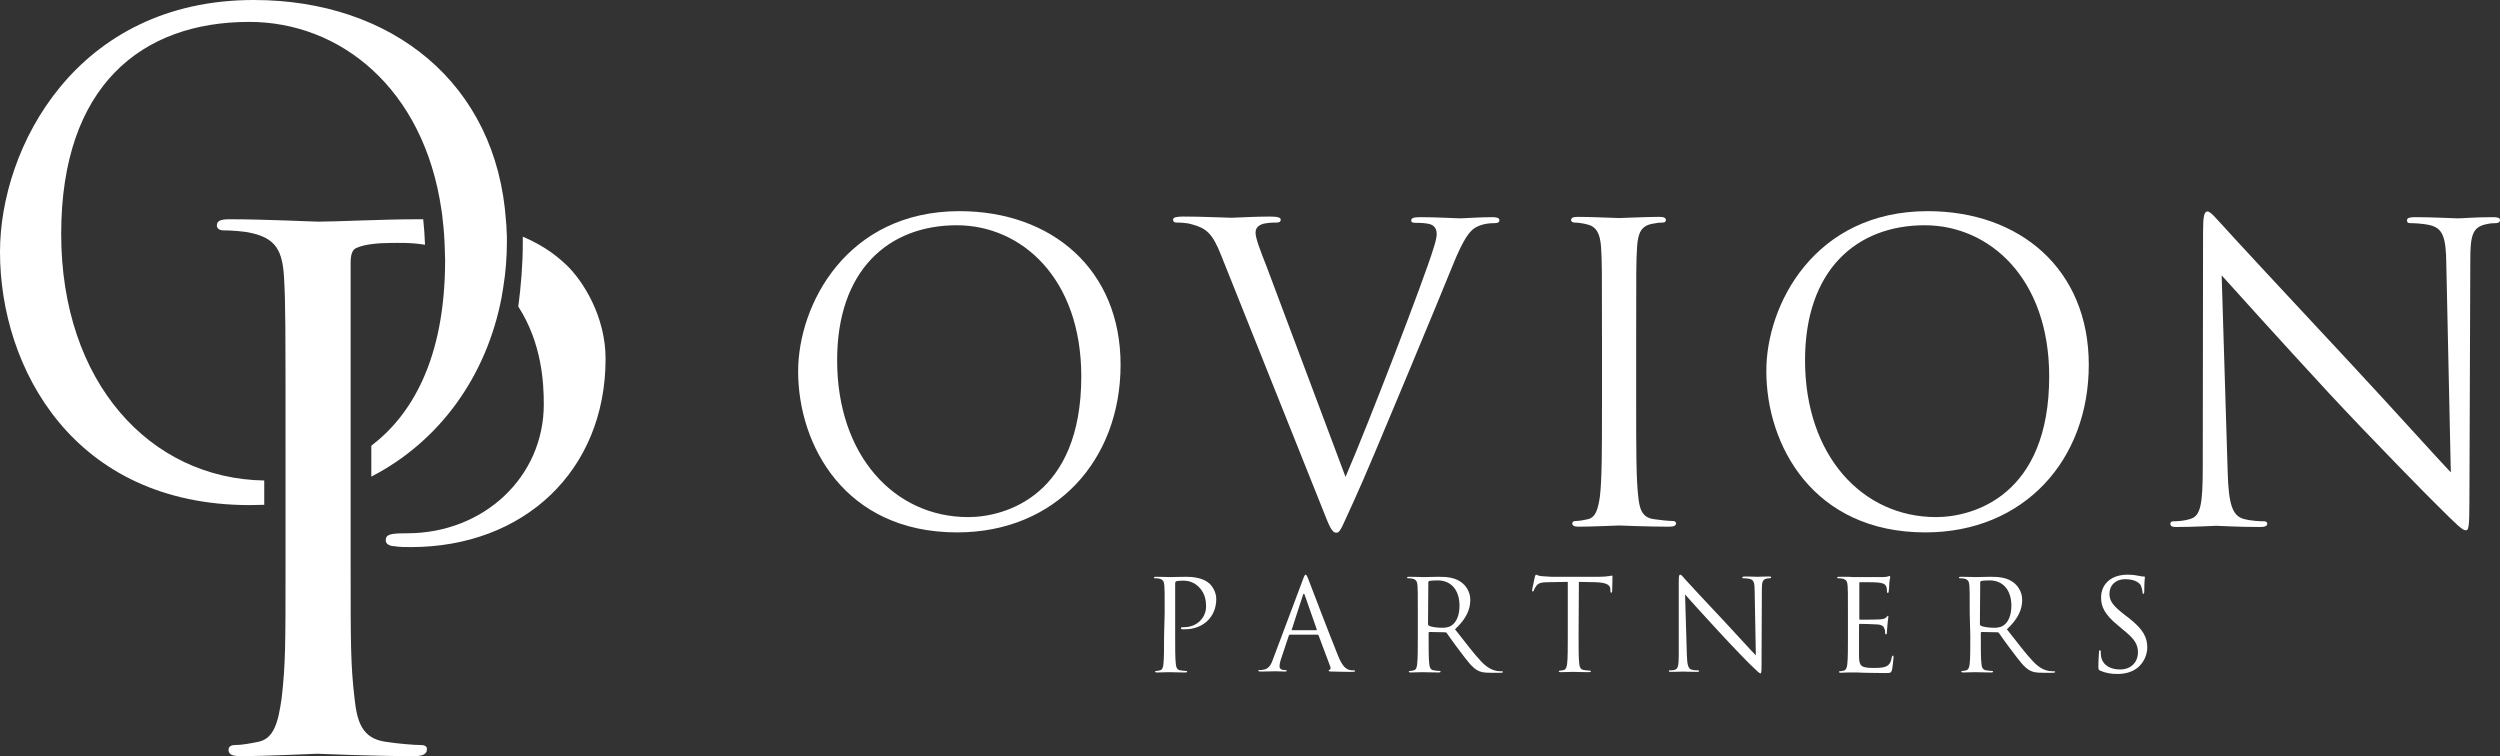 <?xml version="1.0" encoding="UTF-8"?> <svg xmlns="http://www.w3.org/2000/svg" xmlns:xlink="http://www.w3.org/1999/xlink" version="1.1" id="Layer_2_00000055667845043522627140000000232737375278167203_" x="0px" y="0px" viewBox="0 0 833.5 252.1" style="enable-background:new 0 0 833.5 252.1;" xml:space="preserve"><rect x="0" y="0" width="833.5" height="252.1" fill="#333333" stroke="none"/> <style type="text/css"> .st0{fill:#FFFFFF;} </style> <g id="Layer_1-2"> <path class="st0" d="M319.9,70.4c30.7,0,53.7,19.4,53.7,51.2s-21.6,55.9-54.5,55.9c-37.4,0-53-29.1-53-53.7 C266.1,101.7,282.2,70.4,319.9,70.4L319.9,70.4z M322.8,172.4c12.3,0,37.7-7.1,37.7-46.9c0-32.8-20-50.4-41.5-50.4 c-22.8,0-39.9,15-39.9,45C279.1,151.9,298.2,172.4,322.8,172.4L322.8,172.4z"></path> <path class="st0" d="M448.6,159c7.9-18.3,26.2-66,29.2-75.8c0.7-2.1,1.2-4,1.2-5.2c0-1.1-0.4-2.5-1.8-3.1c-1.6-0.6-3.7-0.6-5.2-0.6 c-0.8,0-1.5-0.1-1.5-0.8c0-0.8,0.8-1.1,3-1.1c5.5,0,11.8,0.4,13.4,0.4c0.8,0,6.7-0.4,10.7-0.4c1.5,0,2.3,0.3,2.3,1s-0.5,1-1.6,1 c-1,0-4,0-6.6,1.6c-1.8,1.2-3.8,3.6-7.5,12.8c-1.5,3.8-8.3,20.2-15.3,37c-8.3,19.9-14.5,34.7-17.6,41.4c-3.8,8.2-4.4,10.4-5.7,10.4 c-1.6,0-2.3-1.9-4.9-8.5l-33.5-83.8c-3-7.7-5.1-9.2-9.8-10.5c-2-0.6-4.4-0.6-5.2-0.6s-1.1-0.4-1.1-1c0-0.8,1.4-1,3.5-1 c6.6,0,14.4,0.4,16,0.4c1.4,0,7.5-0.4,12.7-0.4c2.5,0,3.7,0.3,3.7,1s-0.4,1-1.4,1c-1.5,0-4,0.1-5.2,0.7c-1.5,0.7-1.8,1.8-1.8,2.7 c0,1.8,1.6,6,3.7,11.3L448.6,159L448.6,159z"></path> <path class="st0" d="M545.5,136c0,13.1,0,23.9,0.7,29.6c0.4,4,1.2,7,5.3,7.5c1.9,0.3,4.9,0.6,6.2,0.6c0.8,0,1.1,0.4,1.1,0.8 c0,0.7-0.7,1.1-2.2,1.1c-7.5,0-16.1-0.4-16.8-0.4s-9.3,0.4-13.4,0.4c-1.5,0-2.2-0.3-2.2-1.1c0-0.4,0.3-0.8,1.1-0.8 c1.2,0,2.9-0.3,4.1-0.6c2.7-0.6,3.4-3.6,4-7.5c0.7-5.7,0.7-16.5,0.7-29.6V112c0-21.3,0-25.1-0.3-29.5c-0.3-4.7-1.6-7-4.7-7.7 c-1.5-0.4-3.3-0.6-4.2-0.6c-0.5,0-1.1-0.3-1.1-0.8c0-0.8,0.7-1.1,2.2-1.1c4.5,0,13.1,0.4,13.8,0.4s9.3-0.4,13.4-0.4 c1.5,0,2.2,0.3,2.2,1.1c0,0.6-0.5,0.8-1.1,0.8c-1,0-1.8,0.1-3.4,0.4c-3.7,0.7-4.8,3-5.1,7.8c-0.3,4.4-0.3,8.2-0.3,29.5L545.5,136 L545.5,136z"></path> <path class="st0" d="M642.7,70.4c30.8,0,53.7,19.4,53.7,51.2s-21.6,55.9-54.5,55.9c-37.4,0-53-29.1-53-53.7 C588.8,101.7,604.9,70.4,642.7,70.4z M645.5,172.4c12.3,0,37.7-7.1,37.7-46.9c0-32.8-20-50.4-41.5-50.4c-22.8,0-39.9,15-39.9,45 C601.8,151.9,620.9,172.4,645.5,172.4L645.5,172.4z"></path> <path class="st0" d="M742.7,157.1c0.3,11.2,1.6,14.8,5.3,15.9c2.6,0.7,5.6,0.8,6.8,0.8c0.7,0,1.1,0.3,1.1,0.8 c0,0.8-0.8,1.1-2.5,1.1c-7.8,0-13.2-0.4-14.5-0.4s-7,0.4-13.1,0.4c-1.4,0-2.2-0.1-2.2-1.1c0-0.6,0.4-0.8,1.1-0.8 c1.1,0,3.5-0.1,5.6-0.8c3.4-1,4.1-4.9,4.1-17.4l0.1-78.3c0-5.3,0.4-6.8,1.5-6.8s3.4,3,4.8,4.4c2,2.3,22.4,24.3,43.5,46.9 c13.5,14.5,28.4,31.1,32.8,35.7l-1.5-69.4c-0.1-8.9-1.1-11.9-5.3-13c-2.5-0.6-5.6-0.7-6.7-0.7c-1,0-1.1-0.4-1.1-1 c0-0.8,1.1-1,2.7-1c6.2,0,12.7,0.4,14.2,0.4s6-0.4,11.6-0.4c1.5,0,2.5,0.1,2.5,1c0,0.6-0.5,1-1.5,1c-0.7,0-1.6,0-3.3,0.4 c-4.5,1-5.1,4-5.1,12.2l-0.3,80.1c0,9-0.3,9.7-1.2,9.7c-1.1,0-2.7-1.5-10-8.8c-1.5-1.4-21.2-21.4-35.7-37 c-15.8-17.1-31.3-34.3-35.7-39.2L742.7,157.1L742.7,157.1z"></path> <path class="st0" d="M388.3,204.4c0-6.6,0-7.8-0.1-9.1c-0.1-1.4-0.4-2.1-1.8-2.4c-0.3-0.1-1.1-0.1-1.4-0.1c-0.2,0-0.3-0.1-0.3-0.2 c0-0.2,0.2-0.3,0.7-0.3c1.9,0,4.4,0.1,4.8,0.1c0.9,0,3.4-0.1,5.3-0.1c5.3,0,7.2,1.8,7.9,2.4c0.9,0.9,2.1,2.8,2.1,5 c0,6-4.4,10.1-10.4,10.1c-0.2,0-0.7,0-0.9,0c-0.2,0-0.5-0.1-0.5-0.3c0-0.3,0.2-0.4,1.1-0.4c4.1,0,7.3-3,7.3-6.9 c0-1.4-0.1-4.2-2.4-6.5s-4.8-2.1-5.8-2.1c-0.7,0-1.4,0.1-1.8,0.2c-0.2,0.1-0.3,0.4-0.3,0.8v17.4c0,4.1,0,7.4,0.2,9.2 c0.1,1.2,0.4,2.2,1.6,2.3c0.6,0.1,1.5,0.2,1.9,0.2c0.2,0,0.3,0.1,0.3,0.2c0,0.2-0.2,0.3-0.7,0.3c-2.3,0-5-0.1-5.2-0.1 c-0.1,0-2.8,0.1-4.1,0.1c-0.5,0-0.7-0.1-0.7-0.3c0-0.1,0.1-0.2,0.3-0.2c0.4,0,0.9-0.1,1.3-0.2c0.9-0.2,1.1-1.1,1.2-2.3 c0.2-1.8,0.2-5.1,0.2-9.2L388.3,204.4L388.3,204.4z"></path> <path class="st0" d="M434.4,193.2c0.5-1.4,0.7-1.6,0.9-1.6s0.4,0.2,0.9,1.5c0.6,1.6,7.3,19.1,9.9,25.5c1.5,3.8,2.8,4.4,3.6,4.7 c0.6,0.2,1.3,0.2,1.7,0.2c0.2,0,0.4,0,0.4,0.2c0,0.2-0.4,0.3-0.9,0.3c-0.6,0-3.7,0-6.6-0.1c-0.8,0-1.3,0-1.3-0.3 c0-0.2,0.1-0.2,0.3-0.3c0.2-0.1,0.5-0.5,0.2-1.1l-3.9-10.4c-0.1-0.2-0.2-0.2-0.4-0.2h-9.1c-0.2,0-0.3,0.1-0.4,0.3l-2.5,7.5 c-0.4,1.1-0.6,2.1-0.6,2.8c0,0.9,0.9,1.2,1.6,1.2h0.4c0.3,0,0.4,0.1,0.4,0.2c0,0.2-0.2,0.3-0.6,0.3c-1,0-2.8-0.1-3.3-0.1 s-2.8,0.1-4.8,0.1c-0.5,0-0.8-0.1-0.8-0.3c0-0.2,0.2-0.2,0.4-0.2c0.3,0,0.9,0,1.2-0.1c2-0.2,2.8-1.9,3.5-4L434.4,193.2L434.4,193.2 z M438.8,210.1c0.2,0,0.2-0.1,0.2-0.3l-4-11.4c-0.2-0.6-0.4-0.6-0.6,0l-3.7,11.4c-0.1,0.2,0,0.3,0.1,0.3H438.8L438.8,210.1z"></path> <path class="st0" d="M472.7,204.4c0-6.6,0-7.8-0.1-9.1c-0.1-1.4-0.4-2.1-1.8-2.4c-0.3-0.1-1.1-0.1-1.4-0.1c-0.2,0-0.3-0.1-0.3-0.2 c0-0.2,0.2-0.3,0.7-0.3c1.9,0,4.6,0.1,4.8,0.1c0.5,0,3.7-0.1,5-0.1c2.7,0,5.5,0.2,7.7,1.9c1.1,0.8,2.9,2.8,2.9,5.8 c0,3.1-1.3,6.3-5.1,9.8c3.5,4.4,6.3,8.2,8.8,10.8c2.3,2.4,4.1,2.9,5.2,3.1c0.8,0.1,1.4,0.1,1.6,0.1c0.2,0,0.4,0.1,0.4,0.2 c0,0.2-0.2,0.3-1,0.3h-3c-2.4,0-3.4-0.2-4.5-0.8c-1.8-1-3.3-3-5.7-6.2c-1.8-2.3-3.8-5.2-4.6-6.3c-0.2-0.2-0.3-0.2-0.5-0.2l-5.2-0.1 c-0.2,0-0.3,0.1-0.3,0.3v1c0,4.1,0,7.4,0.2,9.2c0.1,1.2,0.4,2.2,1.6,2.3c0.6,0.1,1.5,0.2,1.9,0.2c0.2,0,0.3,0.1,0.3,0.2 c0,0.2-0.2,0.3-0.7,0.3c-2.3,0-5-0.1-5.2-0.1c0,0-2.7,0.1-4,0.1c-0.5,0-0.7-0.1-0.7-0.3c0-0.1,0.1-0.2,0.3-0.2 c0.4,0,0.9-0.1,1.3-0.2c0.9-0.2,1.1-1.1,1.2-2.3c0.2-1.8,0.2-5.1,0.2-9.2L472.7,204.4L472.7,204.4z M476.1,208.1 c0,0.2,0.1,0.4,0.3,0.5c0.6,0.4,2.6,0.7,4.4,0.7c1,0,2.2-0.1,3.2-0.8c1.5-1,2.6-3.3,2.6-6.5c0-5.3-2.8-8.5-7.3-8.5 c-1.3,0-2.4,0.1-2.8,0.2c-0.2,0.1-0.3,0.2-0.3,0.5L476.1,208.1L476.1,208.1z"></path> <path class="st0" d="M526.3,211.9c0,4.1,0,7.4,0.2,9.2c0.1,1.2,0.4,2.2,1.7,2.3c0.6,0.1,1.5,0.2,1.9,0.2c0.2,0,0.3,0.1,0.3,0.2 c0,0.2-0.2,0.3-0.7,0.3c-2.3,0-5-0.1-5.2-0.1s-2.9,0.1-4.1,0.1c-0.5,0-0.7-0.1-0.7-0.3c0-0.1,0.1-0.2,0.3-0.2 c0.4,0,0.9-0.1,1.3-0.2c0.8-0.2,1.1-1.1,1.2-2.3c0.2-1.8,0.2-5.1,0.2-9.2V194l-6.3,0.1c-2.6,0-3.6,0.3-4.3,1.4 c-0.5,0.7-0.6,1-0.7,1.3c-0.1,0.3-0.2,0.4-0.4,0.4c-0.1,0-0.2-0.1-0.2-0.4c0-0.4,0.9-4.1,0.9-4.4c0.1-0.2,0.2-0.8,0.4-0.8 c0.3,0,0.7,0.4,1.9,0.5c1.2,0.1,2.8,0.2,3.3,0.2h15.9c1.3,0,2.3-0.1,3-0.2c0.6-0.1,1-0.2,1.2-0.2c0.2,0,0.2,0.2,0.2,0.5 c0,1.3-0.1,4.2-0.1,4.6c0,0.4-0.1,0.6-0.3,0.6c-0.2,0-0.3-0.1-0.3-0.7l0-0.5c-0.1-1.3-1.1-2.2-5.2-2.3l-5.3-0.1L526.3,211.9 L526.3,211.9z"></path> <path class="st0" d="M562.4,218.4c0.1,3.5,0.5,4.6,1.7,4.9c0.8,0.2,1.7,0.2,2.1,0.2c0.2,0,0.3,0.1,0.3,0.2c0,0.2-0.2,0.3-0.8,0.3 c-2.4,0-4.1-0.1-4.5-0.1s-2.2,0.1-4.1,0.1c-0.4,0-0.7,0-0.7-0.3c0-0.2,0.1-0.2,0.3-0.2c0.3,0,1.1,0,1.7-0.2 c1.1-0.3,1.3-1.5,1.3-5.4l0-24.2c0-1.6,0.1-2.1,0.5-2.1s1.1,0.9,1.5,1.4c0.6,0.7,6.9,7.5,13.5,14.5c4.2,4.5,8.8,9.6,10.2,11 L585,197c0-2.8-0.3-3.7-1.7-4c-0.8-0.2-1.7-0.2-2.1-0.2c-0.3,0-0.3-0.1-0.3-0.3c0-0.2,0.3-0.3,0.8-0.3c1.9,0,3.9,0.1,4.4,0.1 s1.9-0.1,3.6-0.1c0.5,0,0.8,0,0.8,0.3c0,0.2-0.2,0.3-0.5,0.3c-0.2,0-0.5,0-1,0.1c-1.4,0.3-1.6,1.2-1.6,3.8l-0.1,24.8 c0,2.8-0.1,3-0.4,3c-0.3,0-0.8-0.5-3.1-2.7c-0.5-0.4-6.5-6.6-11-11.5c-4.9-5.3-9.7-10.6-11-12.1L562.4,218.4L562.4,218.4z"></path> <path class="st0" d="M616.1,204.4c0-6.6,0-7.8-0.1-9.1c-0.1-1.4-0.4-2.1-1.8-2.4c-0.3-0.1-1.1-0.1-1.4-0.1c-0.2,0-0.3-0.1-0.3-0.2 c0-0.2,0.2-0.3,0.7-0.3c1,0,2.1,0,3,0l1.7,0.1c0.3,0,8.7,0,9.7,0c0.8,0,1.5-0.1,1.8-0.2c0.2,0,0.4-0.2,0.6-0.2 c0.1,0,0.2,0.2,0.2,0.4c0,0.3-0.2,0.8-0.3,2c0,0.4-0.1,2.3-0.2,2.8c0,0.2-0.1,0.5-0.3,0.5c-0.2,0-0.3-0.2-0.3-0.6 c0-0.3,0-1-0.2-1.5c-0.3-0.7-0.7-1.2-3-1.4c-0.7-0.1-5.3-0.1-5.8-0.1c-0.2,0-0.2,0.1-0.2,0.4v11.7c0,0.3,0,0.4,0.2,0.4 c0.5,0,5.8,0,6.7-0.1c1-0.1,1.6-0.2,2-0.6c0.3-0.3,0.5-0.6,0.6-0.6c0.1,0,0.2,0.1,0.2,0.3s-0.2,1-0.3,2.4c-0.1,0.9-0.2,2.4-0.2,2.7 c0,0.3,0,0.8-0.3,0.8c-0.2,0-0.3-0.2-0.3-0.4c0-0.4,0-0.9-0.2-1.4c-0.2-0.6-0.5-1.3-2.2-1.5c-1.1-0.1-5.3-0.2-6-0.2 c-0.2,0-0.3,0.1-0.3,0.3v3.7c0,1.4,0,6.3,0,7.2c0.1,2.9,0.8,3.5,4.9,3.5c1.1,0,3,0,4.1-0.5c1.1-0.5,1.6-1.3,1.9-3 c0.1-0.5,0.2-0.6,0.4-0.6c0.2,0,0.2,0.3,0.2,0.6c0,0.3-0.3,3.2-0.5,4.1c-0.3,1.1-0.6,1.1-2.3,1.1c-3.2,0-5.5-0.1-7.2-0.1 c-1.7-0.1-2.7-0.1-3.3-0.1c-0.1,0-0.8,0-1.7,0c-0.8,0-1.8,0.1-2.5,0.1c-0.5,0-0.7-0.1-0.7-0.3c0-0.1,0.1-0.2,0.3-0.2 c0.4,0,0.9-0.1,1.3-0.2c0.8-0.2,1.1-1.1,1.2-2.3c0.2-1.8,0.2-5.1,0.2-9.2L616.1,204.4L616.1,204.4z"></path> <path class="st0" d="M656.7,204.4c0-6.6,0-7.8-0.1-9.1c-0.1-1.4-0.4-2.1-1.8-2.4c-0.3-0.1-1.1-0.1-1.4-0.1c-0.2,0-0.3-0.1-0.3-0.2 c0-0.2,0.2-0.3,0.7-0.3c1.9,0,4.6,0.1,4.8,0.1c0.5,0,3.7-0.1,5-0.1c2.7,0,5.5,0.2,7.7,1.9c1.1,0.8,2.9,2.8,2.9,5.8 c0,3.1-1.3,6.3-5.1,9.8c3.5,4.4,6.3,8.2,8.8,10.8c2.3,2.4,4.1,2.9,5.2,3.1c0.8,0.1,1.4,0.1,1.7,0.1c0.2,0,0.4,0.1,0.4,0.2 c0,0.2-0.2,0.3-1,0.3h-3c-2.4,0-3.4-0.2-4.5-0.8c-1.8-1-3.3-3-5.7-6.2c-1.8-2.3-3.8-5.2-4.6-6.3c-0.2-0.2-0.3-0.2-0.5-0.2l-5.2-0.1 c-0.2,0-0.3,0.1-0.3,0.3v1c0,4.1,0,7.4,0.2,9.2c0.1,1.2,0.4,2.2,1.7,2.3c0.6,0.1,1.5,0.2,1.9,0.2c0.2,0,0.3,0.1,0.3,0.2 c0,0.2-0.2,0.3-0.7,0.3c-2.3,0-5-0.1-5.2-0.1c0,0-2.7,0.1-4,0.1c-0.5,0-0.7-0.1-0.7-0.3c0-0.1,0.1-0.2,0.3-0.2 c0.4,0,0.9-0.1,1.3-0.2c0.8-0.2,1.1-1.1,1.2-2.3c0.2-1.8,0.2-5.1,0.2-9.2L656.7,204.4L656.7,204.4z M660.1,208.1 c0,0.2,0.1,0.4,0.3,0.5c0.6,0.4,2.6,0.7,4.4,0.7c1,0,2.2-0.1,3.2-0.8c1.5-1,2.6-3.3,2.6-6.5c0-5.3-2.8-8.5-7.3-8.5 c-1.3,0-2.4,0.1-2.8,0.2c-0.2,0.1-0.3,0.2-0.3,0.5L660.1,208.1L660.1,208.1z"></path> <path class="st0" d="M700.2,223.6c-0.6-0.3-0.6-0.5-0.6-1.6c0-2.1,0.2-3.8,0.2-4.5c0-0.5,0.1-0.7,0.3-0.7c0.2,0,0.3,0.1,0.3,0.5 c0,0.4,0,1,0.1,1.6c0.6,3.1,3.4,4.3,6.3,4.3c4.1,0,6-2.9,6-5.6c0-2.9-1.2-4.6-4.9-7.6l-1.9-1.6c-4.5-3.7-5.5-6.3-5.5-9.2 c0-4.5,3.4-7.6,8.8-7.6c1.7,0,2.9,0.2,3.9,0.4c0.8,0.2,1.1,0.2,1.5,0.2s0.4,0.1,0.4,0.3s-0.2,1.6-0.2,4.5c0,0.7-0.1,1-0.3,1 c-0.2,0-0.3-0.2-0.3-0.6c0-0.5-0.3-1.6-0.5-2.1s-1.4-2.2-5.3-2.2c-2.9,0-5.2,1.8-5.2,4.9c0,2.4,1.1,3.9,5.2,7.1l1.2,0.9 c5,3.9,6.2,6.6,6.2,9.9c0,1.7-0.7,4.9-3.6,7c-1.8,1.3-4.1,1.8-6.4,1.8C703.9,224.7,702,224.4,700.2,223.6L700.2,223.6z"></path> <path class="st0" d="M188.7,88.2c-2.2-2-6.4-5.9-14.4-9.3c0,0.7,0,1.3,0,2c0,7.3-0.6,14.4-1.5,21.3c7.9,12.3,8.5,25.5,8.5,32.6 c0,24.3-20.1,43-45.6,43c-5.5,0-7.1,0.3-7.1,2.4c0,1.3,1.6,1.9,2.9,1.9c1.3,0.3,4.2,0.3,5.5,0.3c37.5,0,64.9-25.3,64.9-62.8 C201.9,105.6,194.5,93.7,188.7,88.2L188.7,88.2z"></path> <path class="st0" d="M88.1,168.3v-8.1c-38.1-0.6-67.7-32.7-67.7-82.2S47.3,7.3,83.1,7.3c30.1,0,58.2,21.9,64.1,62.8 c0.2,1.1,0.3,2.2,0.4,3.3c0.4,3.1,0.6,6.4,0.7,9.7c0,1.2,0.1,2.3,0.1,3.5c0,0.2,0,0.4,0,0.6c-0.1,32.7-11.3,51.3-24.6,61.4v10.3 c22.9-11.8,38.4-33.6,43.4-59.6c0.2-1.2,0.4-2.4,0.6-3.6c0.8-4.9,1.2-10,1.2-15.2c0-1.2,0-2.4-0.1-3.6c0-1.1-0.1-2.2-0.2-3.2 C165.6,27.8,130.7,0,84.6,0C25.4,0,0,49.2,0,84c0,38.7,24.5,84.4,83.3,84.4C84.9,168.4,86.5,168.3,88.1,168.3L88.1,168.3z"></path> <path class="st0" d="M140.4,248.4c-2.4,0-8.2-0.5-11.9-1.1c-7.9-1.1-9.5-6.9-10.3-14.5c-1.3-11.1-1.3-18.3-1.3-43.6V87.6 c0-2.6,0.5-4.5,2.1-5c2.4-1.1,6.9-1.6,11.3-1.6c2.4,0,6.5-0.2,11.4,0.6c-0.1-2.9-0.3-5.7-0.6-8.5c-0.5,0-1.1,0-1.6,0 c-12.1,0-27.4,0.8-33.2,0.8c-2.1,0-17.9-0.8-29.8-0.8c-2.9,0-4.2,0.5-4.2,2.1c0,1.1,1.1,1.6,2.1,1.6c2.4,0,6.9,0.3,9,0.8 c8.7,1.8,10.8,6.1,11.3,15c0.5,8.4,0.5,15.8,0.5,57v39.6c0,25.3,0,32.5-1.3,43.6c-1.1,7.6-2.4,13.4-7.7,14.5 c-2.4,0.5-5.5,1.1-7.9,1.1c-1.6,0-2.1,0.8-2.1,1.6c0,1.6,1.3,2.1,4.2,2.1c7.9,0,24.5-0.8,25.3-0.8c1.3,0,17.9,0.8,32.4,0.8 c2.9,0,4.2-0.8,4.2-2.1C142.5,249.2,142,248.4,140.4,248.4L140.4,248.4z"></path> </g> </svg> 